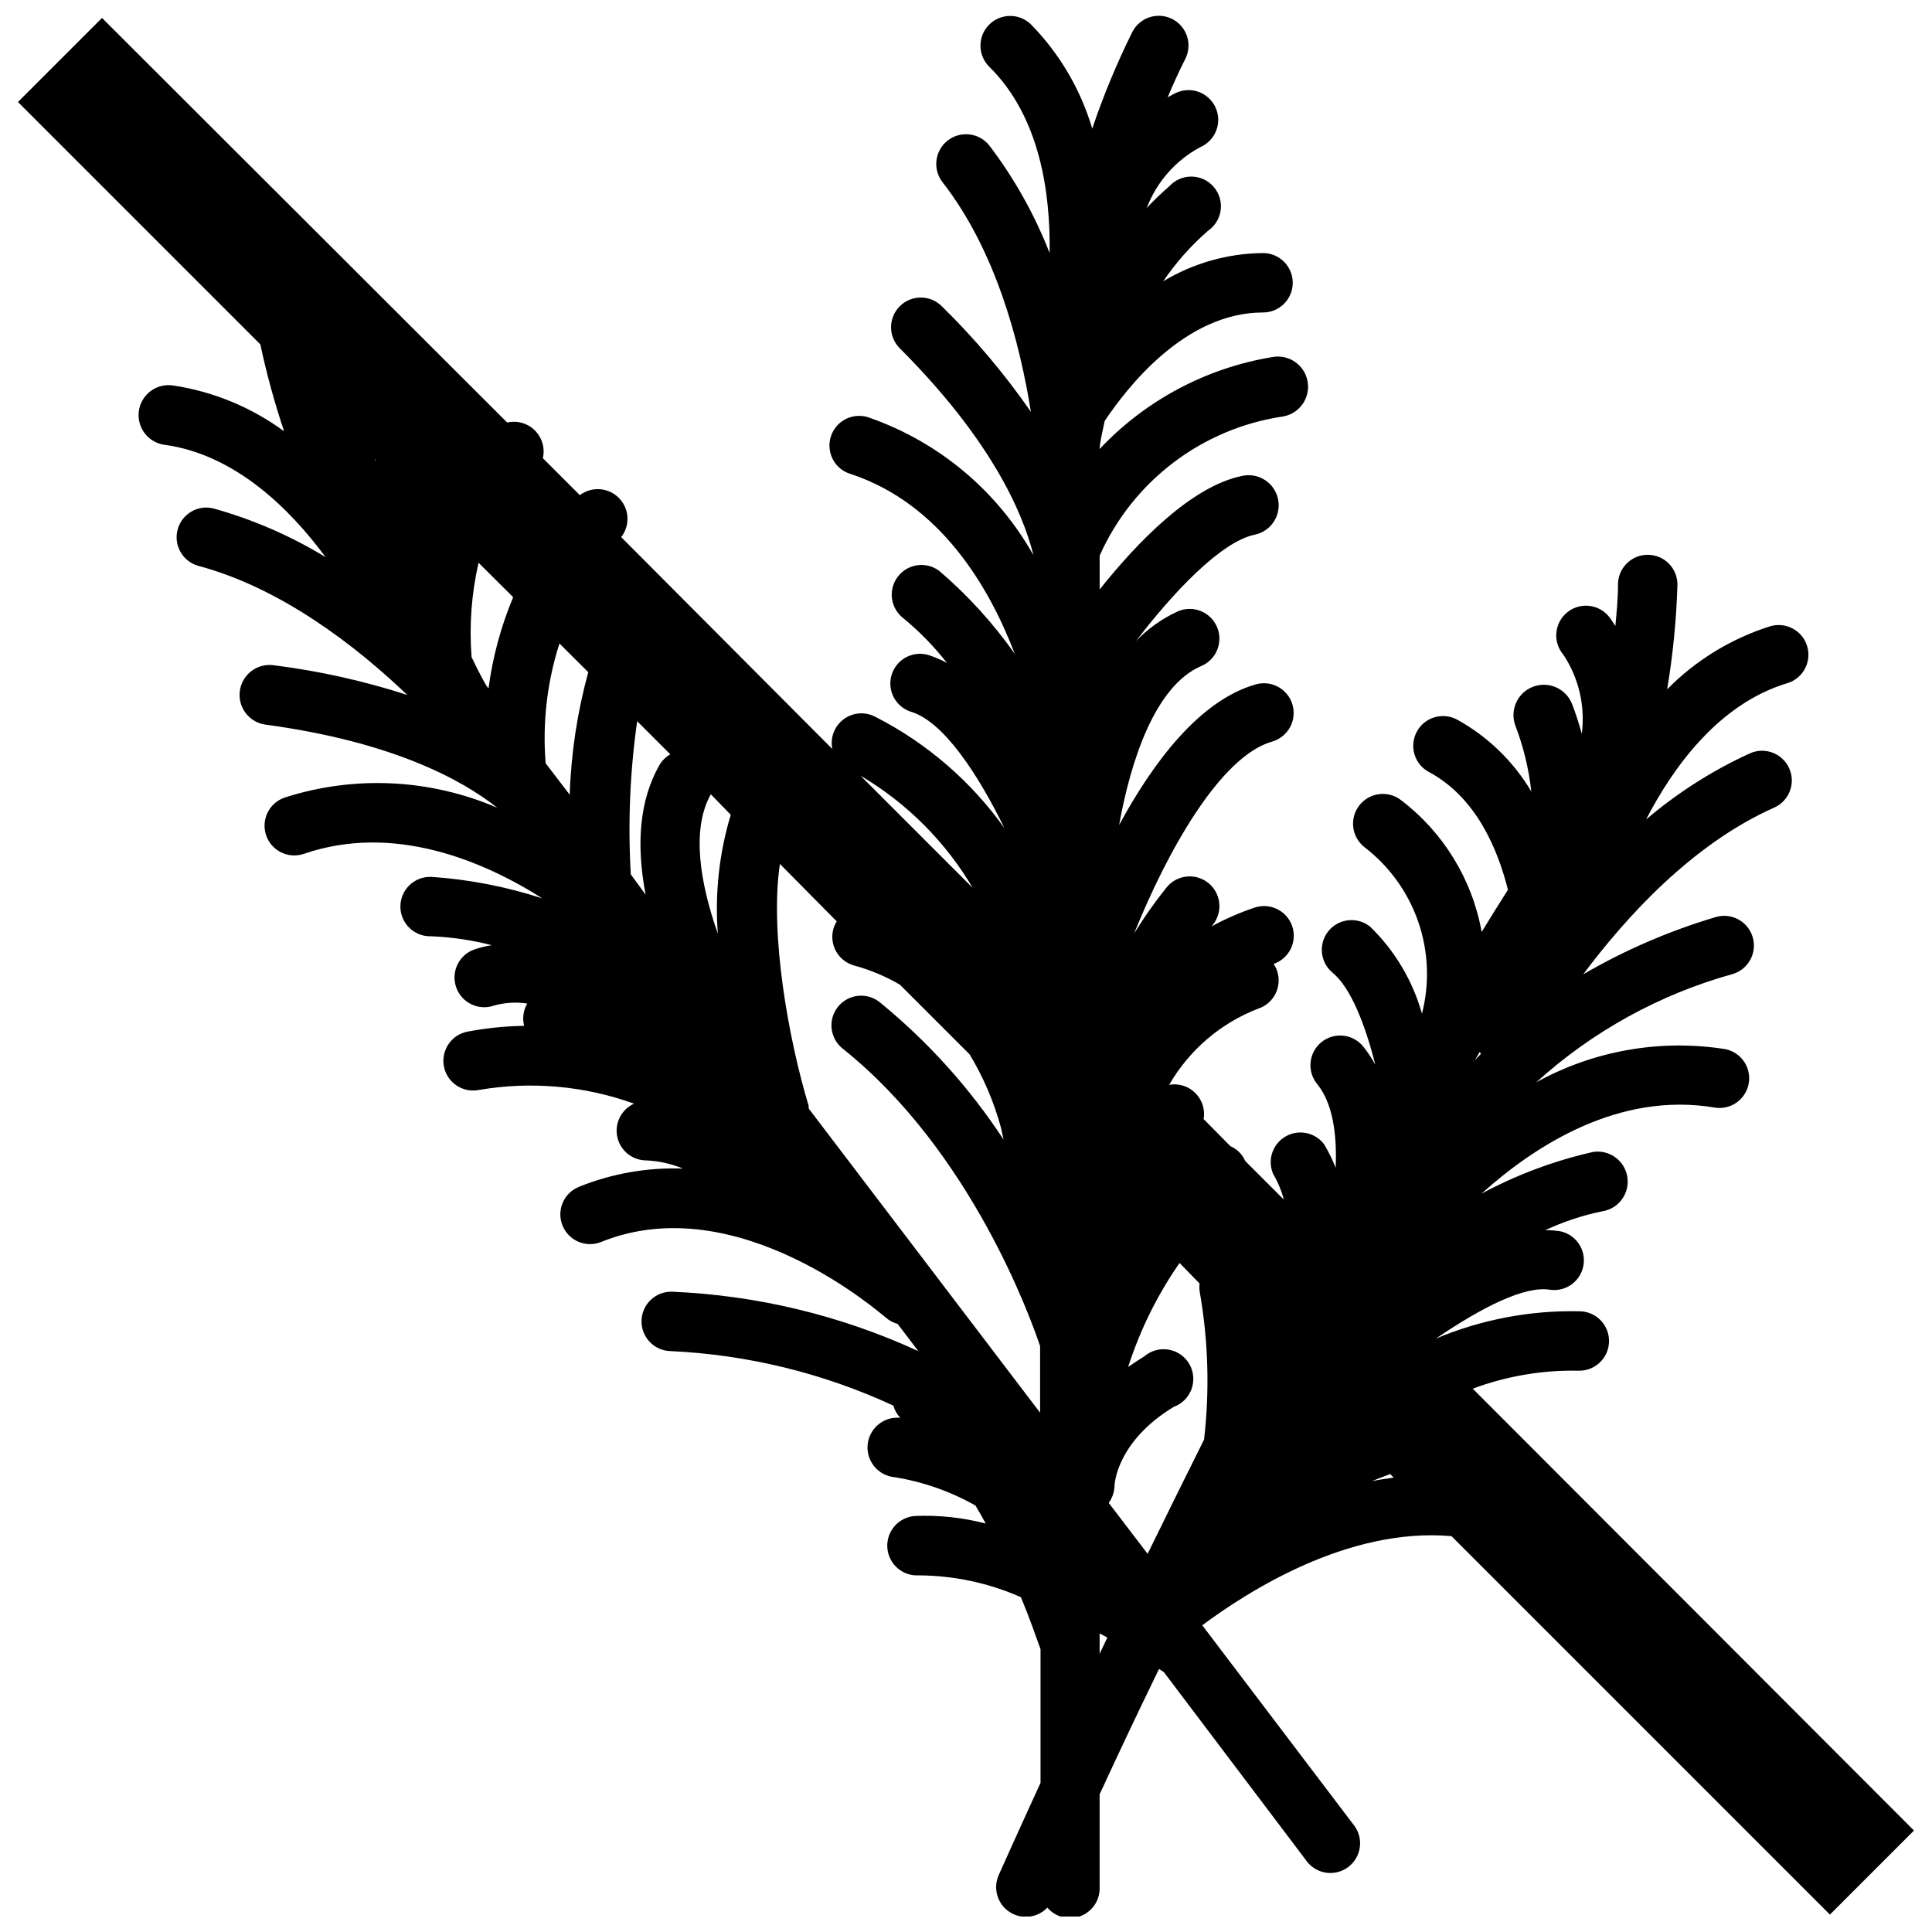 <?xml version="1.0" encoding="UTF-8"?>
<!-- Uploaded to: SVG Repo, www.svgrepo.com, Generator: SVG Repo Mixer Tools -->
<svg width="800px" height="800px" version="1.1" viewBox="144 144 512 512" xmlns="http://www.w3.org/2000/svg">
 <defs>
  <clipPath id="a">
   <path d="m148.09 148.09h503.81v503.81h-503.81z"/>
  </clipPath>
 </defs>
 <g clip-path="url(#a)">
  <path d="m562.32 507.25c4.348 0.121 7.969-3.309 8.086-7.656 0.121-4.348-3.305-7.969-7.652-8.086-13.121-0.312-26.16 2.156-38.258 7.242 12.477-8.461 23.617-14.051 30.27-12.949h-0.004c4.215 0.598 8.145-2.262 8.867-6.457 0.723-4.195-2.019-8.203-6.191-9.051-1.301-0.203-2.617-0.297-3.934-0.277 4.812-2.25 9.871-3.926 15.074-5 4.348-0.648 7.344-4.703 6.691-9.051-0.652-4.348-4.707-7.344-9.055-6.691-10.32 2.324-20.281 6.047-29.598 11.059 14.168-12.754 36.449-27.16 61.953-22.789 4.215 0.602 8.141-2.258 8.867-6.453 0.723-4.195-2.019-8.207-6.191-9.055-17.211-2.727-34.844 0.363-50.105 8.777 14.883-13.492 32.715-23.32 52.074-28.691 4.164-1.262 6.516-5.66 5.254-9.82-1.262-4.164-5.656-6.516-9.82-5.254-12.25 3.637-24.023 8.727-35.07 15.152 11.219-15.035 28.852-34.52 50.578-44.16v-0.004c3.981-1.758 5.777-6.41 4.016-10.391-1.762-3.977-6.414-5.773-10.391-4.012-9.957 4.543-19.23 10.449-27.555 17.551 7.164-13.855 19.246-30.66 37.43-36.133l0.004 0.004c4.164-1.262 6.516-5.66 5.254-9.82-1.262-4.164-5.656-6.516-9.82-5.258-10.316 3.262-19.68 8.988-27.277 16.691 1.523-9.113 2.434-18.32 2.719-27.555 0.117-4.348-3.309-7.969-7.656-8.086-4.348-0.121-7.969 3.309-8.09 7.656 0 3.938-0.355 7.559-0.707 11.219-0.512-0.746-0.945-1.535-1.496-2.242v-0.004c-1.281-1.703-3.195-2.816-5.309-3.082-2.113-0.266-4.246 0.336-5.91 1.668-1.66 1.332-2.711 3.281-2.914 5.402-0.199 2.121 0.469 4.231 1.852 5.852 4.098 6.18 5.832 13.625 4.883 20.98-0.719-2.668-1.57-5.297-2.559-7.875-1.609-4.141-6.269-6.191-10.414-4.586-4.141 1.609-6.191 6.269-4.582 10.414 2.129 5.566 3.531 11.387 4.172 17.316-4.742-7.992-11.539-14.57-19.68-19.051-3.84-2.055-8.613-0.609-10.668 3.227-2.055 3.84-0.609 8.613 3.227 10.668 12.281 6.574 18.105 19.957 20.941 31.211-2.336 3.648-4.656 7.375-6.965 11.18h-0.004c-2.492-13.895-10.105-26.352-21.332-34.91-1.648-1.289-3.742-1.871-5.82-1.617-2.078 0.254-3.973 1.324-5.262 2.973-2.684 3.434-2.074 8.395 1.359 11.082 6.586 5.047 11.543 11.926 14.25 19.77 2.711 7.844 3.051 16.312 0.984 24.352-2.465-8.746-7.191-16.688-13.699-23.023-3.359-2.738-8.301-2.246-11.055 1.102-2.75 3.348-2.277 8.293 1.059 11.059 4.801 3.938 8.621 13.656 11.336 24.402-0.875-1.617-1.891-3.16-3.031-4.606-1.281-1.703-3.195-2.812-5.309-3.082-2.113-0.266-4.246 0.336-5.91 1.668-1.66 1.332-2.711 3.281-2.914 5.402-0.199 2.121 0.469 4.234 1.852 5.852 3.938 4.922 5.195 12.91 4.801 22.082-0.848-2.168-1.875-4.262-3.07-6.258-2.406-3.168-6.797-4.043-10.234-2.039s-4.836 6.258-3.266 9.91c1.25 2.133 2.203 4.422 2.836 6.809l-10.234-10.234v0.004c-0.762-1.77-2.168-3.176-3.938-3.938l-7.082-7.164c0.434-2.527-0.387-5.109-2.203-6.918-1.82-1.812-4.406-2.621-6.93-2.172 5.324-9.238 13.66-16.367 23.617-20.195 1.984-0.652 3.625-2.074 4.562-3.941 0.938-1.867 1.094-4.031 0.434-6.016-0.227-0.668-0.547-1.305-0.945-1.887 4.121-1.395 6.332-5.859 4.941-9.98-1.391-4.117-5.859-6.328-9.977-4.938-3.93 1.316-7.738 2.977-11.375 4.957l0.395-0.512h-0.004c2.676-3.434 2.059-8.387-1.375-11.059-3.438-2.676-8.387-2.059-11.062 1.379-3.148 3.938-5.902 7.871-8.5 12.082 8.699-21.609 22.789-46.918 36.566-50.852v-0.004c4.184-1.195 6.606-5.555 5.41-9.738-1.195-4.188-5.555-6.609-9.742-5.414-14.918 4.25-27.238 20.703-36.211 37.273 3.07-17.004 9.484-36.879 21.805-42.156v0.004c4-1.719 5.852-6.352 4.133-10.352-1.715-4-6.352-5.852-10.352-4.133-4.164 1.898-7.93 4.57-11.098 7.871 9.645-12.676 22.516-26.371 31.488-28.184 4.305-0.91 7.051-5.141 6.141-9.445-0.914-4.305-5.144-7.055-9.449-6.141-13.539 2.715-27.945 17.711-37.824 30.109v-8.973c8.836-19.809 27.191-33.723 48.648-36.879 4.348-0.785 7.238-4.941 6.457-9.289s-4.941-7.238-9.289-6.457c-17.531 2.871-33.633 11.434-45.816 24.363 0-1.418 0.59-3.938 1.34-7.438 5.785-8.621 21.176-28.734 41.957-28.734 4.348 0 7.871-3.523 7.871-7.871s-3.523-7.871-7.871-7.871c-9.328 0.078-18.461 2.66-26.449 7.477 3.348-4.934 7.316-9.418 11.809-13.34 1.871-1.258 3.113-3.258 3.414-5.496 0.297-2.234-0.379-4.492-1.855-6.195-1.477-1.707-3.613-2.695-5.871-2.719-2.254-0.02-4.41 0.926-5.922 2.602-2.078 1.797-4.062 3.703-5.945 5.707 2.641-6.894 7.668-12.609 14.172-16.098 4-1.719 5.848-6.356 4.133-10.352-1.719-4-6.352-5.852-10.352-4.133-0.828 0.355-1.613 0.867-2.402 1.258 1.418-3.387 2.953-6.809 4.684-10.195 1.945-3.891 0.367-8.621-3.523-10.566-3.891-1.945-8.621-0.371-10.566 3.523-4.098 8.266-7.637 16.801-10.59 25.543-3.07-10.363-8.625-19.82-16.176-27.551-3.074-3.078-8.062-3.078-11.137 0-3.078 3.074-3.078 8.062 0 11.137 13.539 13.305 16.254 33.652 16.02 49.398-3.969-10.18-9.336-19.758-15.941-28.457-2.676-3.434-7.625-4.051-11.062-1.379-3.434 2.676-4.051 7.625-1.375 11.062 14.09 18.066 20.465 42.391 23.418 60.848-6.969-10.055-14.875-19.426-23.617-27.984-3.074-3.074-8.062-3.074-11.137 0-3.078 3.078-3.078 8.062 0 11.141 24.008 24.008 32.551 43.297 35.426 54.828h-0.004c-9.543-16.973-24.93-29.898-43.297-36.371-2.012-0.793-4.262-0.723-6.219 0.191-1.961 0.914-3.457 2.598-4.141 4.648-0.68 2.055-0.488 4.297 0.531 6.203 1.023 1.906 2.785 3.309 4.871 3.875 23.617 7.871 36.566 29.914 43.297 47.586-5.727-8.125-12.441-15.504-19.996-21.961-3.477-2.609-8.414-1.902-11.02 1.574-2.609 3.477-1.906 8.414 1.574 11.02 4.25 3.508 8.102 7.465 11.492 11.809-1.363-0.746-2.785-1.379-4.25-1.887-2.012-0.797-4.262-0.727-6.223 0.188-1.961 0.914-3.457 2.598-4.141 4.648-0.68 2.055-0.488 4.297 0.531 6.203 1.023 1.906 2.785 3.309 4.871 3.875 8.344 2.793 17.199 15.98 24.441 30.742-8.855-12.426-20.574-22.539-34.164-29.48-2.688-1.453-5.977-1.219-8.434 0.605-2.453 1.82-3.633 4.898-3.019 7.894l-55.969-56.164 0.234-0.277c2.246-3.168 1.844-7.504-0.949-10.203-2.789-2.703-7.133-2.965-10.227-0.621l-9.801-9.801c0.613-2.644-0.184-5.422-2.106-7.344-1.918-1.922-4.695-2.715-7.344-2.102l-107.38-107.22-22.277 22.277 64.238 64.238c1.656 7.789 3.762 15.477 6.297 23.023-8.719-6.398-18.863-10.574-29.559-12.16-2.09-0.281-4.203 0.277-5.879 1.555-1.676 1.277-2.777 3.164-3.059 5.254-0.586 4.348 2.465 8.348 6.809 8.934 18.812 2.559 33.418 17.199 42.668 29.758-9.324-5.684-19.391-10.039-29.914-12.949-4.133-0.902-8.242 1.625-9.301 5.723-1.059 4.094 1.312 8.297 5.367 9.508 22.121 5.863 42.035 21.371 55.496 34.242v0.004c-11.535-3.734-23.395-6.367-35.426-7.875-2.086-0.281-4.199 0.277-5.875 1.555s-2.777 3.168-3.059 5.258c-0.586 4.344 2.461 8.348 6.809 8.934 33.574 4.527 51.996 14.562 61.441 22.043v-0.004c-17.84-7.691-37.863-8.656-56.363-2.715-4.117 1.402-6.32 5.879-4.918 10 1.402 4.117 5.875 6.32 9.996 4.918 23.617-8.109 47.23 1.652 63.211 11.809-9.539-3.117-19.426-5.035-29.441-5.707h-0.316 0.004c-4.348 0-7.875 3.523-7.875 7.871s3.527 7.871 7.875 7.871h0.312c5.41 0.223 10.777 1.016 16.02 2.363-1.535 0.238-3.051 0.605-4.523 1.102-4.121 1.402-6.324 5.879-4.922 9.996 1.402 4.121 5.879 6.324 9.996 4.922 2.879-0.82 5.902-1.008 8.859-0.551-1.039 1.781-1.336 3.902-0.828 5.902-5.035 0.086-10.051 0.598-14.996 1.535-4.273 0.816-7.074 4.941-6.258 9.211 0.812 4.273 4.938 7.074 9.211 6.258 13.805-2.379 27.992-1.133 41.168 3.621-3.363 1.535-5.207 5.203-4.434 8.816 0.777 3.617 3.965 6.203 7.664 6.219 3.34 0.148 6.633 0.883 9.719 2.168-9.422-0.34-18.809 1.309-27.551 4.84-4.031 1.629-5.981 6.219-4.348 10.254 1.629 4.031 6.219 5.981 10.25 4.348 36.406-14.719 74.785 19.68 75.375 19.996 0.914 0.816 2.008 1.41 3.191 1.73l5.473 7.203h-0.004c-20.531-9.449-42.715-14.797-65.297-15.742-4.348-0.098-7.953 3.348-8.051 7.695-0.098 4.348 3.348 7.949 7.695 8.047 20.43 0.945 40.48 5.852 59.039 14.445 0.34 1.203 0.961 2.312 1.812 3.227-4.348-0.41-8.207 2.777-8.621 7.125-0.414 4.348 2.777 8.207 7.125 8.621 7.543 1.203 14.809 3.75 21.449 7.516 0.945 1.574 1.852 3.16 2.715 4.762l0.004 0.004c-6.098-1.59-12.398-2.266-18.695-2.008-4.348 0.27-7.652 4.016-7.383 8.363 0.273 4.348 4.016 7.652 8.363 7.379 9.316 0.051 18.523 2.019 27.043 5.785 2.281 5.473 3.938 10.273 5.195 13.777v35.426c-6.414 13.973-10.391 22.906-11.141 24.562v-0.004c-1.484 3.504-0.254 7.57 2.926 9.656 3.184 2.09 7.402 1.602 10.023-1.152 2.188 2.566 5.769 3.457 8.902 2.211 3.137-1.25 5.129-4.356 4.953-7.723v-24.52c4.289-9.289 9.566-20.547 15.742-33.219l1.301 0.867 38.062 50.375c2.695 3.238 7.461 3.777 10.812 1.227 3.356-2.551 4.106-7.289 1.703-10.75l-40.422-53.293c11.809-8.777 38.496-26.055 66.047-23.617l100.29 100.29 22.277-22.277-116.94-117.1c8.957-3.336 18.465-4.953 28.023-4.762zm-282.33-204.99c-3.231 7.734-5.426 15.859-6.531 24.168l-0.551-0.707c-0.434-0.707-1.969-3.426-3.938-7.598-0.645-8.375-0.023-16.801 1.852-24.992zm32.867 32.867 8.777 8.777c-1.211 0.695-2.219 1.699-2.914 2.914-5.117 9.012-6.258 20.547-3.621 34.281l-3.938-5.391h0.004c-0.789-13.551-0.223-27.145 1.691-40.582zm24.797 24.797c-3.066 10.195-4.231 20.871-3.426 31.488-4.644-13.188-7.125-27.551-1.852-36.918zm-94.109-94.109v0.629c0 0.195 0-0.59-0.195-0.867zm114.77 171.96v-0.668c-5.273-17.438-10.391-45.465-7.637-64.16l15.074 15.234c-0.395 0.621-0.699 1.297-0.902 2.008-0.555 2.012-0.289 4.168 0.746 5.981 1.035 1.816 2.746 3.148 4.762 3.699 4.246 1.156 8.32 2.863 12.125 5.078l18.5 18.5c3.629 6.031 6.41 12.535 8.266 19.324l0.707 3.227v0.004c-8.973-13.672-19.977-25.895-32.629-36.25-1.621-1.387-3.734-2.055-5.856-1.852-2.121 0.199-4.07 1.25-5.402 2.914-1.332 1.664-1.934 3.793-1.664 5.906 0.266 2.113 1.379 4.031 3.082 5.309 33.969 27.199 49.75 71.559 52.152 78.719v17.633zm178.14-14.484-1.613 1.691 1.301-2.203zm-74.551 60.852c-0.082 0.664-0.082 1.34 0 2.004 2.305 12.996 2.703 26.254 1.184 39.363-5.234 10.469-10.234 20.625-14.957 30.27l-10.312-13.5v-0.004c0.969-1.312 1.504-2.894 1.535-4.527 0-0.473 0.629-11.809 15.742-20.941v0.004c2.191-0.809 3.906-2.547 4.688-4.746 0.785-2.199 0.551-4.629-0.633-6.641-1.188-2.008-3.203-3.387-5.504-3.766-2.305-0.379-4.656 0.285-6.422 1.809-1.496 0.906-2.914 1.852-4.25 2.793 3.144-9.809 7.734-19.094 13.617-27.551zm66.281-37.473v-0.234zm-125.95-66.914-30.188-30.188h0.004c12.418 7.328 22.746 17.723 29.992 30.188zm-102.34-57.625 0.004 0.004c-2.906 10.594-4.559 21.492-4.922 32.473l-6.375-8.344c-0.867-10.715 0.375-21.492 3.66-31.727zm135.52 260.13v-5.391l2.047 1.102zm72.188-45.773 4.801-1.852 0.945 0.945c-1.93 0.238-3.856 0.551-5.746 0.906z"/>
 </g>
</svg>